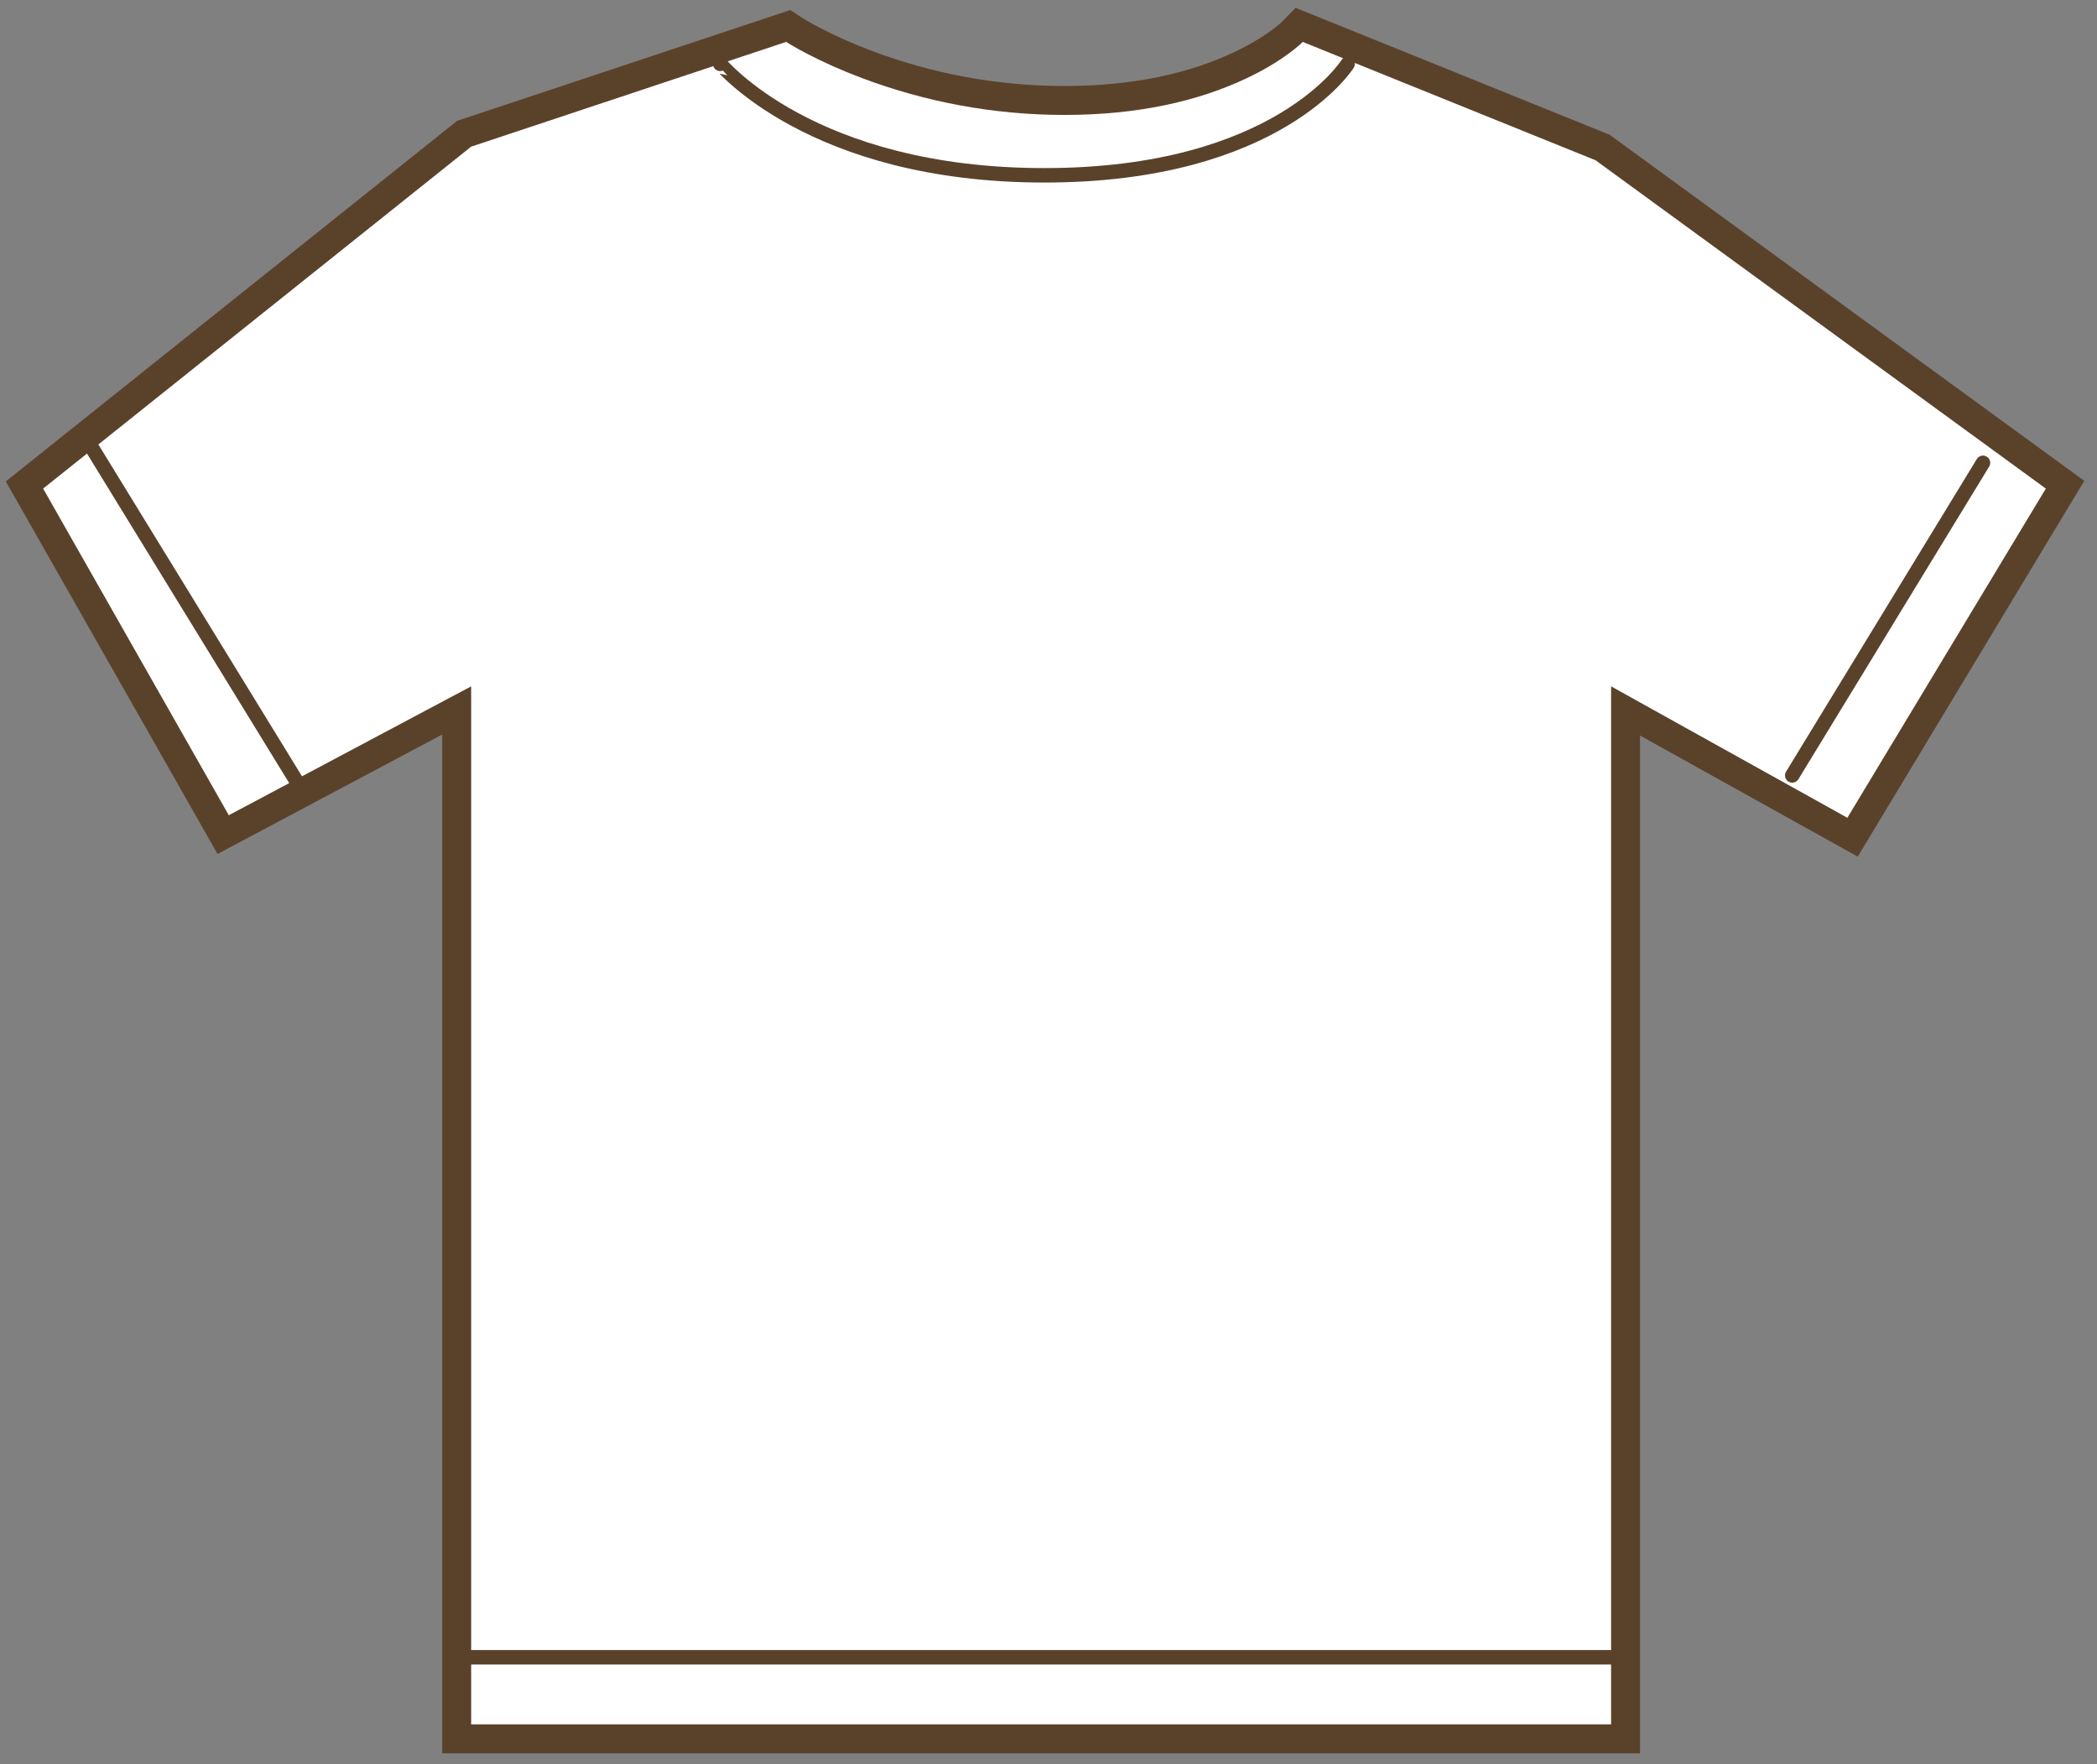 <?xml version="1.0" encoding="UTF-8"?>
<svg width="145px" height="122px" viewBox="0 0 145 122" version="1.1" xmlns="http://www.w3.org/2000/svg" xmlns:xlink="http://www.w3.org/1999/xlink">
    <rect x="0" y="0" width="145" height="122" fill="#808080" stroke="none"/>
    <!-- Generator: Sketch 56.3 (81716) - https://sketch.com -->
    <title>camiseta</title>
    <desc>Created with Sketch.</desc>
    <g id="Page-1" stroke="none" stroke-width="1" fill="none" fill-rule="evenodd">
        <g id="Desktop-HD---Enelcorredordelamuerte---Landing" transform="translate(-767, -4861)" stroke="#5A422A">
            <g id="camiseta" transform="translate(769, 4863)">
                <path d="M29.579,47.123 L13.431,55.709 L-0.308,31.536 L30.094,7.248 L52.504,-0.204 L52.909,0.061 C52.957,0.092 53.062,0.158 53.224,0.253 C53.502,0.417 53.832,0.601 54.212,0.8 C55.306,1.373 56.578,1.948 58.013,2.485 C62.122,4.023 66.697,4.947 71.617,4.947 C76.517,4.947 80.54,4.033 83.749,2.518 C84.859,1.994 85.786,1.435 86.537,0.882 C86.973,0.56 87.247,0.319 87.364,0.199 L87.832,-0.281 L108.813,8.199 L140.791,31.516 L126.097,55.89 L110.402,47.159 L110.402,118.234 L29.579,118.234 L29.579,47.123 Z" id="Fill-1" stroke-width="2" fill="#FFFFFF"></path>
                <path d="M30.579,112.595 L109.402,112.595" id="Stroke-5" stroke-linecap="round"></path>
                <path d="M135.116,30.002 L121.927,51.618" id="Stroke-7" stroke-linecap="round"></path>
                <path d="M4.408,29.047 L18.44,51.914" id="Stroke-9" stroke-linecap="round"></path>
                <path d="M47.795,2.416 C47.832,2.401 54.066,10.122 70.221,10.122 C86.378,10.122 91.185,2.416 91.185,2.416" id="Stroke-11" stroke-linecap="round"></path>
            </g>
        </g>
    </g>
</svg>